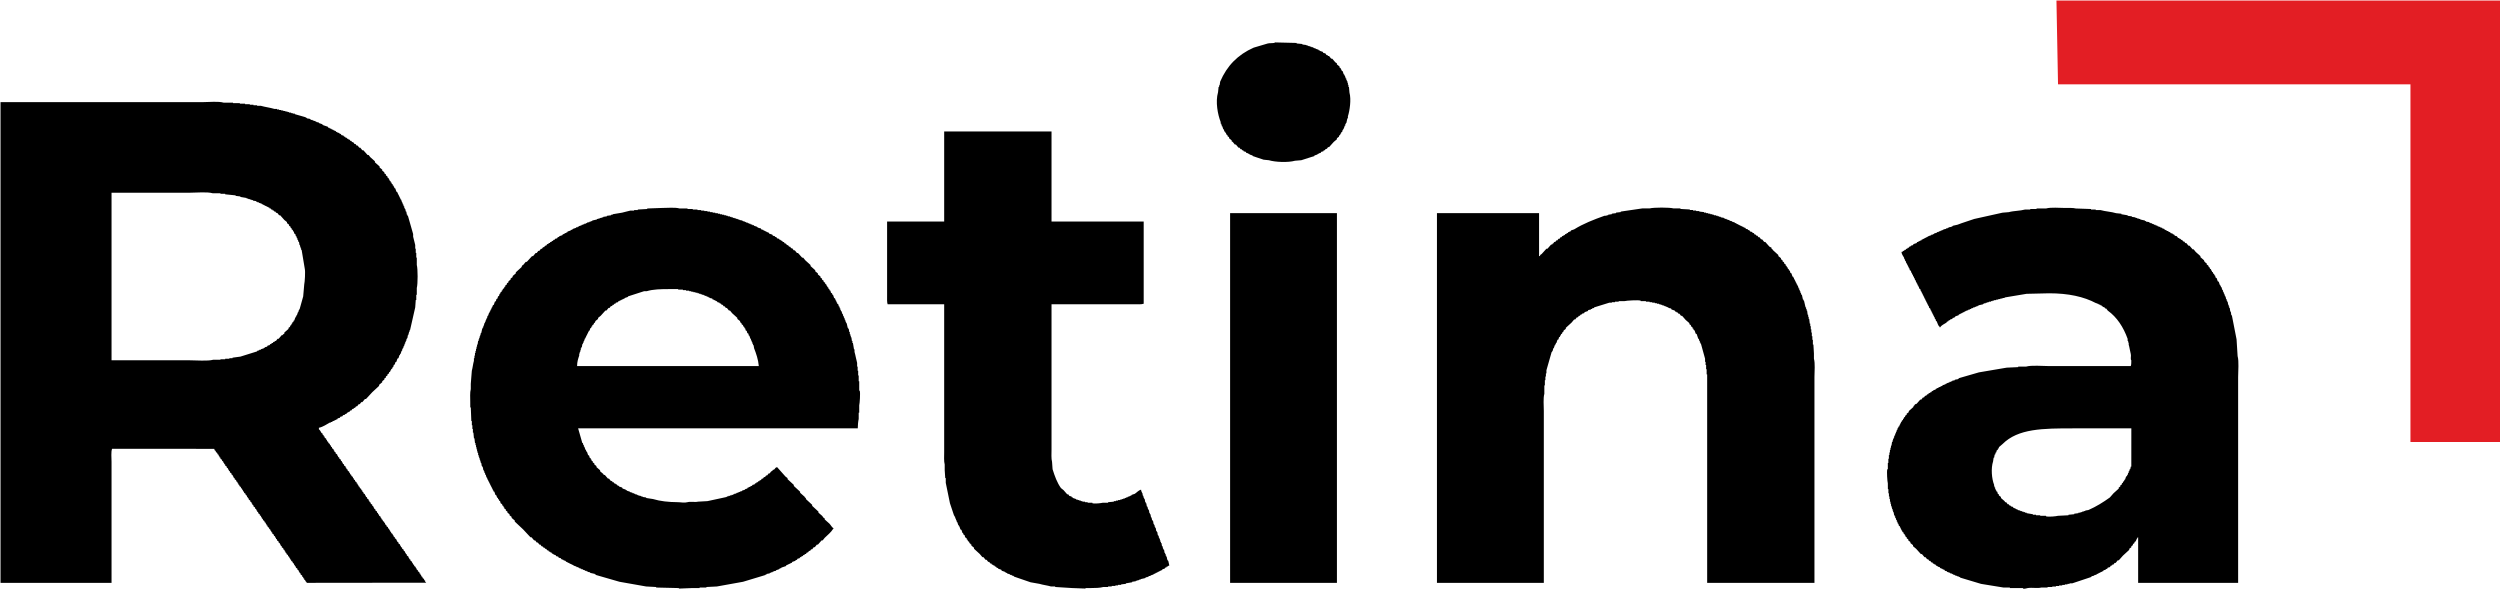 <svg xmlns="http://www.w3.org/2000/svg" width="4774" height="1124" viewBox="0 0 4774 1124"><defs><style>      .cls-1, .cls-2 {        fill-rule: evenodd;      }      .cls-2 {        fill: #e31e24;      }    </style></defs><path id="Color_Fill_1" data-name="Color Fill 1" class="cls-1" d="M2435,81l41,1v1l11,1v1l8,1v1h3v1h3v1h3v1h3v1h2v1h3v1l6,2v1h2v1l6,2c0.33,0.667.67,1.333,1,2l4,1c0.67,1,1.33,2,2,3l3,1v1h2c1.33,1.666,2.67,3.334,4,5h2l6,7,3,2v2c1.67,1.333,3.33,2.667,5,4v2c0.67,0.333,1.33.667,2,1,0.33,1,.67,2,1,3h1v2c0.67,0.333,1.33.667,2,1,0.67,2,1.33,4,2,6h1v2h1c0.67,2,1.33,4,2,6h1v3h1v2h1v3h1v4h1v4h1c0.33,3.666.67,7.334,1,11,3.66,13,.33,35.139-3,45v4h-1c-0.67,3-1.33,6-2,9h-1v2h-1v3h-1c-0.67,2-1.33,4-2,6h-1v2h-1c-0.33,1.333-.67,2.667-1,4-0.67.333-1.33,0.667-2,1v2h-1c-0.33,1-.67,2-1,3-0.67.333-1.33,0.667-2,1v2c-1.33,1-2.67,2-4,3v2l-6,5-9,10h-2c-0.67,1-1.33,2-2,3l-3,1c-0.33.667-.67,1.333-1,2h-2c-0.33.667-.67,1.333-1,2l-4,1c-0.33.667-.67,1.333-1,2l-4,1v1h-2v1l-6,2v1l-25,8-12,1c-13.19,3.726-37.8,2.712-50-1l-10-1-21-7v-1l-6-2v-1h-2v-1l-4-1c-0.33-.667-0.67-1.333-1-2l-4-1c-0.33-.667-0.67-1.333-1-2h-2c-0.33-.667-0.67-1.333-1-2h-2c-0.67-1-1.33-2-2-3h-2c-1.67-2-3.33-4-5-6h-2c-1.33-1.666-2.67-3.334-4-5-0.67-.333-1.33-0.667-2-1v-2c-1.67-1.333-3.33-2.667-5-4v-2l-3-2v-2c-0.67-.333-1.33-0.667-2-1-0.33-1-.67-2-1-3h-1v-2c-0.67-.333-1.33-0.667-2-1-0.33-1.333-.67-2.667-1-4h-1c-0.67-2-1.33-4-2-6h-1v-3h-1v-2h-1v-3c-5.52-13.847-10.39-38.586-5-57,0.33-3.333.67-6.667,1-10h1v-3h1c0.33-2.333.67-4.667,1-7,13.07-30.544,33.83-51.585,64-65l27-8C2425.01,81.8,2432.39,83.283,2435,81ZM1,195H388c12.144,0,28.7-1.914,39,1h18v1h13v1h10v1h9v1h7v1h7v1h7c7.883,2.37,18.227,3.572,26,6h5v1h4v1h4v1h4v1h4v1h4v1h3v1h4v1h3v1h4v1l21,6v1h2v1l6,1v1h2v1h3v1h2v1h3v1h2v1l5,1v1l6,2v1h2v1l9,3q0.5,1,1,2h2v1h2v1h2v1h2v1h2v1h2v1h2q0.5,1,1,2h2v1l4,1v1l3,1q0.5,1,1,2l4,1q0.5,1,1,2h2q0.5,1,1,2h2q0.5,1,1,2h2v1l3,1q0.5,1,1,2h2q0.5,1,1,2l3,1,2,3h2l2,3h2l3,4h2l4,5h2l8,9h2l3,4,9,8v2l9,8v2l5,4v2l4,3v2l3,2v2l3,2v2l2,1q0.5,1.5,1,3h1v2l2,1v2l2,1v2l2,1v2l2,1v2h1v2l2,1q1,3,2,6l2,1v2h1v2h1v2h1v2h1v2h1v2h1v2h1q1,3,2,6h1v3h1q0.5,2,1,4h1v3h1v2h1q0.5,2.5,1,5h1q0.5,3,1,6h1v2h1l10,35v5c1.4,4.556,2.636,11.289,4,16v7h1v8h1v9h1v14c2.07,7.5,2.113,36.518,0,44v13h-1v10h-1q-0.5,7-1,14l-10,44h-1v3h-1v3h-1v3h-1q-0.5,3-1,6h-1v2h-1v3h-1v2h-1v3h-1v2h-1v3h-1q-0.5,2-1,4h-1v2h-1v3h-1q-1,3-2,6h-1v2h-1q-1,3-2,6l-2,1q-1,3-2,6l-2,1q-0.5,2-1,4l-2,1q-0.5,2-1,4h-1q-0.5,1.5-1,3l-2,1v2h-1q-0.5,1.5-1,3l-2,1v2l-3,2v2l-3,2v2l-3,2v2l-4,3v2l-6,5v2l-13,12-12,13h-2l-5,6h-2l-3,4h-2l-3,4h-2l-2,3h-2q-0.5,1-1,2h-2l-2,3h-2q-0.5,1-1,2l-3,1v1h-2q-0.5,1-1,2l-3,1v1l-4,1q-0.5,1-1,2l-4,1q-0.5,1-1,2l-4,1q-0.5,1-1,2h-2v1h-2v1h-2v1h-2v1h-2v1h-2v1h-2c-6.482,3.458-12.865,8.342-21,10v3c2.671,1.817,3.165,4.288,5,7l2,1v2l2,1v2l2,1v2l3,2v2h1q0.5,1.5,1,3l2,1v2l3,2v2l2,1v2l2,1v2l3,2v2h1q0.5,1.5,1,3l2,1v2l3,2v2h1q0.5,1.5,1,3l2,1v2l3,2v2l2,1v2h1q0.5,1.5,1,3l2,1v2l3,2v2h1q0.5,1.5,1,3l2,1v2l3,2v2h1q0.5,1.5,1,3l2,1v2l3,2v2h1q0.5,1.5,1,3l2,1v2l3,2v2l2,1v2h1q0.5,1.5,1,3l2,1v2l3,2v2l2,1v2l2,1v2l3,2v2h1q0.5,1.5,1,3l2,1v2l3,2v2h1q0.5,1.5,1,3l2,1v2l3,2v2l2,1v2h1q0.5,1.5,1,3l2,1v2l3,2v2l2,1v2l2,1v2l3,2v2h1q0.5,1.5,1,3l2,1v2l3,2v2h1q0.5,1.5,1,3c0.667,0.33,1.333.67,2,1v2c1,0.67,2,1.33,3,2v2c0.667,0.33,1.333.67,2,1q0.5,1.5,1,3h1v2c0.667,0.33,1.333.67,2,1v2c1,0.67,2,1.33,3,2v2h1q0.5,1.5,1,3c0.667,0.33,1.333.67,2,1v2c1,0.67,2,1.33,3,2v2h1q0.5,1.5,1,3c0.667,0.33,1.333.67,2,1v2c1,0.67,2,1.33,3,2v2h1q0.5,1.5,1,3c0.667,0.33,1.333.67,2,1v2c1,0.67,2,1.33,3,2v2c0.667,0.33,1.333.67,2,1q0.5,1.5,1,3h1v2c0.667,0.33,1.333.67,2,1v2c1,0.67,2,1.33,3,2v2h1q0.5,1.5,1,3c0.667,0.33,1.333.67,2,1v2c1,0.67,2,1.33,3,2v2h1q0.5,1.5,1,3c0.667,0.33,1.333.67,2,1v2c1,0.67,2,1.33,3,2v2h1q0.5,1.5,1,3c0.667,0.33,1.333.67,2,1v2c1,0.67,2,1.33,3,2v2c0.667,0.33,1.333.67,2,1v2h1q0.5,1.5,1,3c0.667,0.33,1.333.67,2,1v2c1,0.67,2,1.33,3,2v2c0.667,0.33,1.333.67,2,1v2c0.406,0.61,1.332.79,2,2H586l-2-3h-1v-2c-0.667-.33-1.333-0.67-2-1v-2c-0.667-.33-1.333-0.67-2-1v-2c-0.667-.33-1.333-0.67-2-1v-2c-1-.67-2-1.33-3-2v-2c-0.667-.33-1.333-0.67-2-1v-2h-1q-0.5-1.5-1-3c-0.667-.33-1.333-0.67-2-1v-2c-1-.67-2-1.33-3-2v-2c-0.667-.33-1.333-0.67-2-1v-2h-1q-0.5-1.5-1-3c-0.667-.33-1.333-0.67-2-1v-2c-1-.67-2-1.33-3-2v-2c-0.667-.33-1.333-0.67-2-1v-2h-1q-0.5-1.5-1-3c-0.667-.33-1.333-0.67-2-1v-2c-1-.67-2-1.33-3-2v-2c-0.667-.33-1.333-0.67-2-1v-2h-1q-0.5-1.5-1-3c-0.667-.33-1.333-0.67-2-1v-2c-1-.67-2-1.33-3-2v-2c-0.667-.33-1.333-0.67-2-1v-2h-1q-0.5-1.5-1-3c-0.667-.33-1.333-0.67-2-1v-2c-1-.67-2-1.33-3-2v-2c-0.667-.33-1.333-0.67-2-1v-2h-1q-0.5-1.5-1-3c-0.667-.33-1.333-0.67-2-1v-2c-1-.67-2-1.33-3-2v-2c-0.667-.33-1.333-0.67-2-1v-2h-1q-0.5-1.5-1-3c-0.667-.33-1.333-0.67-2-1v-2c-1-.67-2-1.33-3-2v-2c-0.667-.33-1.333-0.67-2-1v-2h-1l-1-3-2-1v-2l-3-2v-2l-2-1v-2h-1l-1-3-2-1v-2l-3-2v-2l-2-1v-2h-1l-1-3-2-1v-2l-3-2v-2l-2-1v-2h-1l-1-3-2-1v-2l-3-2v-2l-2-1v-2h-1l-1-3-2-1v-2l-3-2v-2l-2-1v-2h-1l-1-3-2-1v-2l-3-2v-2l-2-1v-2h-1l-1-3-2-1v-2l-3-2v-2l-2-1v-2h-1l-1-3-2-1v-2l-3-2v-2l-2-1v-2h-1l-1-3-2-1v-2l-3-2v-2l-2-1v-2h-1l-1-3-2-1v-2l-3-2v-2l-2-1v-2h-1l-1-3-2-1v-2l-3-2v-2l-2-1-1-3H214c-2.215,6.088-1,17.186-1,25v231H1V195Zm1802,56h205V423h176V580c-4.34,1.581-12.08,1-18,1H2008V858c0,7.724-.73,17.923,1,24q0.495,7,1,14c4.15,13.393,8.67,25.792,16,36,1.67,1.333,3.33,2.667,5,4q3.495,4,7,8h2c0.67,1,1.33,2,2,3l4,1c0.33,0.667.67,1.333,1,2h2v1l6,2v1h3v1h3v1h3v1h3v1h5v1h5v1h9v1c4.63,1.287,16.81-.1,20-1h10v-1l11-1v-1h4v-1h4v-1h4v-1h3v-1h3v-1h3v-1h2v-1h3v-1l6-2v-1h2v-1l6-2c3.81-2.413,6.96-6.655,12-8,0.27,3.754,1.91,5.373,3,8v3h1v2h1v3h1v2h1c0.33,2,.67,4,1,6h1v2h1c0.33,2,.67,4,1,6h1v2h1v3h1v2h1c0.33,2,.67,4,1,6h1v2h1c0.33,2,.67,4,1,6h1c0.33,1.667.67,3.333,1,5h1v2h1c0.33,2,.67,4,1,6h1v2h1v3h1v2h1c0.33,2,.67,4,1,6h1v2h1c0.33,2,.67,4,1,6h1v2h1v3h1v2h1v3h1v3h1v2h1c0.33,2,.67,4,1,6h1c0.33,1.67.67,3.33,1,5h1v2h1c0.33,2,.67,4,1,6h1v2h1v3h1v2h1c0.33,2,.67,4,1,6h1v2h1c0.67,3,1.33,6,2,9-1,.33-2,0.67-3,1v1h-2c-0.33.67-.67,1.33-1,2h-2c-0.33.67-.67,1.33-1,2-1.33.33-2.67,0.67-4,1-0.33.67-.67,1.33-1,2h-2v1h-2v1h-2v1h-2v1h-2v1h-2v1h-2v1h-2v1c-2,.67-4,1.33-6,2v1h-3v1h-2v1h-3v1h-2v1c-3,.67-6,1.33-9,2v1h-3v1h-3v1h-3v1c-2.33.33-4.67,0.67-7,1v1q-6,1.005-12,2v1c-3,.33-6,0.67-9,1v1h-6v1h-5v1h-7v1h-7v1h-9c-6.42,1.81-14.86,1.99-23,2h-11v1q-13.005-.495-26-1-16.005-1.005-32-2v-1h-8c-6.65-1.96-15.57-2.98-22-5l-17-3q-16.005-5.505-32-11v-1c-1.33-.33-2.67-0.67-4-1v-1h-3v-1c-2-.67-4-1.33-6-2v-1h-2v-1h-2v-1c-2-.67-4-1.33-6-2-0.33-.67-0.67-1.33-1-2-2-.67-4-1.33-6-2v-1c-1-.33-2-0.67-3-1-0.33-.67-0.67-1.33-1-2h-2c-0.33-.67-0.67-1.33-1-2h-2v-1c-1-.33-2-0.67-3-1-0.33-.67-0.67-1.33-1-2h-2c-0.67-1-1.33-2-2-3h-2c-1-1.33-2-2.67-3-4h-2c-1.33-1.67-2.67-3.33-4-5h-2c-1.67-2-3.33-4-5-6q-5.505-4.995-11-10v-2c-1.67-1.33-3.33-2.67-5-4v-2c-0.67-.33-1.33-0.67-2-1v-1c-0.67-.33-1.33-0.67-2-1v-2c-1-.67-2-1.33-3-2v-2c-0.67-.33-1.33-0.67-2-1v-2c-1-.67-2-1.33-3-2-0.33-1.33-.67-2.67-1-4-0.67-.33-1.33-0.67-2-1-0.33-1-.67-2-1-3h-1c-0.67-2-1.33-4-2-6-0.67-.33-1.33-0.67-2-1-0.67-2-1.33-4-2-6h-1v-2h-1c-0.67-2-1.33-4-2-6h-1v-3h-1c-0.33-1.333-.67-2.667-1-4h-1v-3h-1v-2h-1q-4.005-12-8-24-4.005-19.5-8-39v-9h-1q-0.495-7.5-1-15V887c-1.72-6.082-1-16.272-1-24V581H1695c-1.4-3.851-1-10.619-1-16V423h109V251ZM213,368V688H362c12.768,0,34.591,1.931,45-1h14v-1h9v-1h8v-1h6v-1l15-2,32-10v-1l4-1v-1h3v-1l6-2v-1h2v-1l4-1,1-2,4-1q0.5-1,1-2h2q0.5-1,1-2h2q0.5-1,1-2h2q0.5-1,1-2h2l3-4h2l6-7h2v-1l3-2v-2l8-7v-2l3-2v-2l2-1q0.5-1.5,1-3h1v-2l2-1q0.5-1.5,1-3h1q1-3,2-6h1v-2h1v-2h1q1-3,2-6h1v-3h1v-2h1l7-25q1-11.5,2-23c1.03-3.7,2.4-25.006,1-30l-6-36h-1v-3h-1v-3h-1v-3h-1q-0.5-3-1-6h-1q-0.5-2-1-4h-1v-3h-1q-0.5-2-1-4h-1q-0.5-2-1-4l-2-1q-0.5-2-1-4h-1q-0.5-1.5-1-3l-2-1v-2l-2-1v-2l-3-2v-2l-4-3v-2l-5-4-8-9h-2l-3-4-3-1q-0.5-1-1-2h-2q-0.5-1-1-2h-2q-0.5-1-1-2h-2q-0.5-1-1-2h-2q-0.5-1-1-2h-2v-1h-2v-1h-2v-1h-2v-1h-2v-1h-2v-1h-2v-1l-6-2v-1h-3v-1h-2v-1l-6-1v-1h-3v-1h-3v-1h-3v-1h-3v-1l-12-2v-1l-9-1v-1l-20-2v-1h-9v-1H406c-10.685-3-30.213-1-43-1H213ZM1638,818H1104q4.005,14,8,28h1c0.33,1.333.67,2.667,1,4h1v3h1c0.67,2,1.33,4,2,6h1v2h1v2h1c0.67,2,1.33,4,2,6,0.67,0.333,1.33.667,2,1,0.33,1.333.67,2.667,1,4,0.67,0.333,1.33.667,2,1v2h1c0.33,1,.67,2,1,3,0.67,0.333,1.33.667,2,1v2l3,2v2c1.33,1,2.67,2,4,3v2q3.495,3,7,6v2l6,5c0.33,0.667.67,1.333,1,2h2l6,7h2l3,4,3,1c0.33,0.667.67,1.333,1,2h2c0.33,0.667.67,1.333,1,2l3,1v1h2c0.33,0.667.67,1.333,1,2l3,1v1l6,2c0.33,0.667.67,1.333,1,2l6,2v1h2v1l6,2v1h3v1h2v1h3v1h2v1h3v1h2v1h3v1h3v1h3v1l7,1v1l13,2c13.59,4.15,29.58,5.888,47,6,6.77,0.044,12.69,1.775,19,0,5.78-1.624,14.84.455,20-1l18-1,37-8v-1h3v-1h3v-1h3v-1h3v-1h2v-1h3v-1h2v-1h3v-1l4-1v-1h3v-1l6-2v-1l4-1c0.33-.667.67-1.333,1-2h2v-1h2v-1h2v-1h2c0.33-.667.67-1.333,1-2l4-1c0.33-.667.67-1.333,1-2h2c0.33-.667.67-1.333,1-2h2c0.33-.667.67-1.333,1-2h2c0.33-.667.67-1.333,1-2h2c0.67-1,1.33-2,2-3h2c0.67-1,1.33-2,2-3h2c0.67-1,1.33-2,2-3h2l3-4h2c0.67-1,1.33-2,2-3,1.33-1,2.67-2,4-3v-1h2c2.59-1.868,1.67-3.78,6-5q7.995,9,16,18c1.33,1,2.67,2,4,3v2l12,11v2l12,11v2l9,8v1c0.67,0.333,1.33.667,2,1v2l12,11v2l12,11v2q3.495,3,7,6l3,4c0.67,0.333,1.33.667,2,1v2l9,8c2.91,2.94,4.26,6.82,8,9-0.84,1.13.13,0.15-1,1-4.04,6.77-10.56,11.58-16,17-1.33,1.67-2.67,3.33-4,5h-2q-3.495,4.005-7,8h-2c-1.33,1.67-2.67,3.33-4,5h-2c-1,1.33-2,2.67-3,4h-2c-0.67,1-1.33,2-2,3h-2c-0.67,1-1.33,2-2,3h-2c-0.67,1-1.33,2-2,3h-2c-0.33.67-.67,1.33-1,2h-2c-0.33.67-.67,1.33-1,2h-2c-0.33.67-.67,1.33-1,2h-2c-0.33.67-.67,1.33-1,2-1.33.33-2.67,0.67-4,1-0.33.67-.67,1.33-1,2-1,.33-2,0.67-3,1v1c-2,.67-4,1.33-6,2-0.33.67-.67,1.33-1,2h-2v1h-2v1h-2v1h-2v1h-2c-0.33.67-.67,1.33-1,2l-9,3v1h-2v1h-2v1c-2,.67-4,1.33-6,2v1c-1.67.33-3.33,0.67-5,1v1h-2v1h-3v1h-2v1c-2,.33-4,0.67-6,1v1h-2v1q-21.495,6.495-43,13-24.99,4.5-50,9-10.005.495-20,1v1h-13v1h-14q-12.495.495-25,1s-0.07-.84-2-1q-21-.495-42-1v-1q-9.495-.495-19-1l-51-9q-22.5-6.495-45-13v-1h-2v-1c-3-.67-6-1.33-9-2v-1c-1.67-.33-3.33-0.67-5-1v-1h-2v-1h-3v-1c-1.33-.33-2.67-0.67-4-1v-1h-3v-1c-1.33-.33-2.67-0.67-4-1v-1h-2v-1h-3v-1c-2-.67-4-1.33-6-2v-1h-2v-1h-2v-1h-2v-1h-2v-1h-2v-1h-2v-1h-2c-0.33-.67-0.67-1.33-1-2h-2v-1h-2v-1h-2v-1h-2c-0.33-.67-0.67-1.33-1-2-1.33-.33-2.67-0.67-4-1-0.33-.67-0.67-1.33-1-2-1.33-.33-2.67-0.67-4-1-0.33-.67-0.67-1.33-1-2-1.33-.33-2.67-0.67-4-1v-1c-1-.33-2-0.67-3-1-0.33-.67-0.67-1.33-1-2h-2v-1c-1-.33-2-0.67-3-1-0.33-.67-0.67-1.33-1-2h-2c-0.67-1-1.33-2-2-3h-2c-0.33-.67-0.67-1.33-1-2h-2c-0.33-.67-0.67-1.33-1-2-1-.33-2-0.67-3-1-0.67-1-1.33-2-2-3h-2c-1-1.33-2-2.67-3-4h-2c-1-1.33-2-2.67-3-4h-2c-1.67-2-3.33-4-5-6h-2q-7-7.5-14-15l-16-15v-2l-6-5v-2l-4-3v-2l-4-3v-2l-3-2v-2l-3-2v-2h-1q-0.5-1.5-1-3l-2-1v-2l-3-2q-0.5-2-1-4l-2-1v-2l-2-1v-2l-2-1v-2h-1v-2l-2-1q-1-3-2-6l-2-1v-2h-1v-2h-1v-2h-1v-2h-1v-2h-1v-2h-1v-2h-1v-2h-1v-2h-1v-2h-1v-2h-1q-0.5-2-1-4h-1v-2h-1v-3h-1q-0.5-2-1-4h-1v-3h-1v-2h-1q-0.5-3-1-6h-1v-2h-1q-0.5-3-1-6h-1v-3h-1v-3h-1v-3h-1v-3h-1v-3h-1v-4h-1v-3h-1v-4h-1v-4h-1v-4h-1v-4h-1q-0.5-4.5-1-9h-1q-0.5-5.5-1-11h-1v-7h-1v-7h-1v-8h-1q-0.5-13-1-26h-1V768c-0.006-8.019-.8-18.641,1-25V733q1-12.5,2-25c1.637-5.6,2.316-13.531,4-19v-5h1v-5h1v-5h1v-4h1v-4h1v-4h1v-4h1q0.5-3.5,1-7h1v-3h1v-3h1v-3h1v-3h1v-3h1q1-4.5,2-9h1v-2h1v-3h1q0.5-2.5,1-5h1v-2h1v-3h1q0.5-2,1-4h1q0.5-2.5,1-5h1q1-3,2-6h1v-2h1v-2h1v-2h1v-2h1v-2h1v-2h1v-2l2-1q1-3,2-6l2-1q0.5-2,1-4l2-1q0.5-2,1-4l2-1q0.5-2,1-4h1q0.5-1.5,1-3l2-1v-2l2-1v-2l3-2v-2l2-1v-2l3-2v-2l3-2v-2l4-3v-2l4-3v-2l6-5v-2l11-10q0.5-1.5,1-3l2-1c1.67-2,3.33-4,5-6h2q5-5.5,10-11h2c1.67-2,3.33-4,5-6h2l3-4h2l3-4h2c0.67-1,1.33-2,2-3h2c0.67-1,1.33-2,2-3h2c0.67-1,1.33-2,2-3h2c0.33-.667.67-1.333,1-2h2c0.33-.667.67-1.333,1-2h2c0.33-.667.67-1.333,1-2h2c0.33-.667.67-1.333,1-2h2c0.33-.667.67-1.333,1-2l4-1c0.33-.667.67-1.333,1-2l3-1v-1l6-2c0.33-.667.67-1.333,1-2h2v-1h2v-1h2v-1h2c0.33-.667.67-1.333,1-2l6-2v-1h2v-1h2v-1l6-2v-1h3v-1h2v-1l6-2v-1h3v-1h2v-1h3v-1h2v-1l5-1v-1h3v-1h2v-1l9-2v-1h3v-1h3v-1h3v-1h3v-1l7-1v-1l8-1v-1h3v-1l18-3c4.56-1.413,11.29-2.618,16-4h7v-1h7v-1l18-1v-1l28-1c10.67,0,25.11-1.516,34,1h15v1h10v1h9v1h7v1h6v1h6v1h5v1h5v1h5v1h5v1h4v1h4v1h4v1h4v1h3v1h4v1h3v1h3v1h3v1h3v1h3v1h3v1l6,1v1h2v1h3v1h2v1h3v1h2v1h3v1l4,1v1h3v1l6,2v1h2v1l5,1c0.33,0.667.67,1.333,1,2l4,1v1h2v1h2v1h2v1h2v1h2c0.33,0.667.67,1.333,1,2l6,2c0.33,0.667.67,1.333,1,2l4,1v1l3,1c0.33,0.667.67,1.333,1,2l4,1c0.33,0.667.67,1.333,1,2h2v1l3,1c0.33,0.667.67,1.333,1,2h2c0.67,1,1.33,2,2,3h2c0.67,1,1.33,2,2,3h2c0.67,1,1.33,2,2,3h2c0.67,1,1.33,2,2,3h2l3,4h2c1.33,1.666,2.67,3.334,4,5h2q4.005,4.5,8,9h2c1.33,1.666,2.67,3.334,4,5q4.995,4.5,10,9v2l9,8v2c1.67,1.333,3.33,2.667,5,4v2c1.67,1.333,3.33,2.667,5,4v2l3,2v2l3,2v2l3,2v2c0.67,0.333,1.33.667,2,1,0.33,1,.67,2,1,3h1v2c0.67,0.333,1.33.667,2,1v2c0.67,0.333,1.33.667,2,1v2c0.67,0.333,1.33.667,2,1,0.33,1.333.67,2.667,1,4,0.67,0.333,1.33.667,2,1,0.33,1,.67,2,1,3h1c0.67,2,1.33,4,2,6,0.67,0.333,1.33.667,2,1v2h1v2h1v2h1v2h1v2c0.67,0.333,1.33.667,2,1,0.33,1.333.67,2.667,1,4h1c0.33,1.333.67,2.667,1,4h1v3h1v2h1c0.67,2,1.33,4,2,6h1v3h1c0.33,1.333.67,2.667,1,4h1v3h1v2h1v3h1v2h1c0.67,3,1.33,6,2,9h1v2h1c0.33,2,.67,4,1,6h1v4h1v3h1v3h1c0.33,2.333.67,4.667,1,7h1v4h1q1.005,6,2,12h1v5c1.94,6.227,3.12,14.6,5,21v7h1v8h1v9h1v11h1v18h1c1.35,4.778-.02,24.527-1,28v14h-1v12C1638.66,804.76,1638.04,812.137,1638,818Zm1827,295H3260V715h-1V705h-1v-8h-1v-6h-1v-6q-4.005-14.5-8-29h-1v-2h-1v-3h-1c-0.33-1.333-.67-2.667-1-4h-1l-3-9c-0.67-.333-1.33-0.667-2-1-0.67-2-1.33-4-2-6-0.67-.333-1.33-0.667-2-1v-2c-0.67-.333-1.33-0.667-2-1v-2l-3-2v-2l-3-2v-2q-3.495-3-7-6-3.495-4-7-8h-2l-3-4h-2c-0.33-.667-0.67-1.333-1-2l-3-1v-1h-2c-0.33-.667-0.67-1.333-1-2l-6-2c-0.33-.667-0.67-1.333-1-2-1.67-.333-3.33-0.667-5-1v-1l-4-1v-1h-3v-1h-2v-1h-3v-1h-3v-1h-3v-1h-4v-1h-4v-1h-5v-1h-5v-1h-7v-1h-10v-1c-5.1-1.42-27.21-.066-31,1h-11v1h-7v1h-6v1h-5q-14.505,4.5-29,9v1l-4,1v1h-2v1c-1.67.333-3.33,0.667-5,1-0.33.667-.67,1.333-1,2l-6,2c-0.33.667-.67,1.333-1,2l-4,1v1l-3,1c-0.33.667-.67,1.333-1,2h-2c-0.67,1-1.33,2-2,3h-2l-3,4h-2c-1.67,2-3.33,4-5,6q-5.505,5-11,10v2c-1.33,1-2.67,2-4,3-0.33,1-.67,2-1,3-0.67.333-1.33,0.667-2,1v2c-0.67.333-1.33,0.667-2,1-0.33,1-.67,2-1,3h-1v2c-0.67.333-1.33,0.667-2,1-0.33,1.333-.67,2.667-1,4-0.67.333-1.33,0.667-2,1-0.67,2-1.33,4-2,6h-1v2h-1v2h-1c-0.67,2-1.33,4-2,6h-1c-0.33,1.667-.67,3.333-1,5h-1v2h-1q-4.995,17.5-10,35v6h-1v6h-1v7h-1v10h-1v16c-2.42,8.627-1,22.613-1,33v328H2744V407h195v82h2v-2l3-2,9-10h2q3.495-4,7-8h2c0.33-.667.67-1.333,1-2h1c0.67-1,1.33-2,2-3h2c0.67-1,1.33-2,2-3h2c0.67-1,1.33-2,2-3h2c0.67-1,1.33-2,2-3h2c0.33-.667.67-1.333,1-2l3-1v-1h2c0.33-.667.67-1.333,1-2h2c0.33-.667.67-1.333,1-2h2c0.33-.667.67-1.333,1-2h2v-1h2c0.33-.667.67-1.333,1-2l6-2c17.09-10.741,37.46-18.661,58-26h4v-1h3v-1l7-1v-1l8-1v-1l9-1v-1l41-6h14c7.68-2.122,38.34-2.159,46,0h13v1l18,1v1h6v1h6v1h6v1l9,1v1h4v1h4v1h4v1h4v1h3v1h4v1h3v1h3v1h3v1l6,1v1h2v1h3v1h2v1h3v1h2v1h3v1l6,2v1h2v1h2v1h2v1h2v1h2v1h2v1h2v1h2v1h2v1h2c0.33,0.667.67,1.333,1,2l4,1v1l3,1c0.33,0.667.67,1.333,1,2l4,1c0.33,0.667.67,1.333,1,2h2c0.67,1,1.33,2,2,3h2c0.33,0.667.67,1.333,1,2h2c0.67,1,1.33,2,2,3h2l3,4h2c1.33,1.666,2.67,3.334,4,5h2q4.005,4.5,8,9c1.33,0.667,2.67,1.333,4,2v2c0.67,0.333,1.33.667,2,1v1q5.505,5,11,10v2c1.67,1.333,3.33,2.667,5,4v2l3,2v2l3,2v2l3,2v2c0.67,0.333,1.33.667,2,1v2c0.67,0.333,1.33.667,2,1v2c0.67,0.333,1.33.667,2,1v2c0.67,0.333,1.33.667,2,1,0.33,1.333.67,2.667,1,4,0.67,0.333,1.33.667,2,1,0.67,2,1.33,4,2,6,0.67,0.333,1.33.667,2,1v2h1v2h1v2h1v2h1v2h1v2h1v2h1v2h1c0.67,2,1.33,4,2,6h1v3h1v2h1v3h1c0.33,1.333.67,2.667,1,4h1c0.67,3,1.33,6,2,9h1v2h1l3,13h1v3h1v3h1c0.33,2.666.67,5.334,1,8h1v4h1v4h1c0.33,3,.67,6,1,9h1v5h1v6h1v6h1v7h1v7h1v9h1q0.495,8.5,1,17v10c2.58,9.188,1,24.026,1,35v393Zm809,0H4083v-87h-1v1c-2.14,1.83-2.38,4.57-4,7-0.67.33-1.33,0.67-2,1v2c-1,.67-2,1.33-3,2v2c-1,.67-2,1.33-3,2v2c-1.33,1-2.67,2-4,3v2q-6,5.505-12,11-4.005,4.5-8,9h-2c-1.33,1.67-2.67,3.33-4,5h-2c-0.67,1-1.33,2-2,3h-2c-0.33.67-.67,1.33-1,2h-2c-0.67,1-1.33,2-2,3-1.33.33-2.67,0.67-4,1-0.33.67-.67,1.33-1,2-1,.33-2,0.67-3,1v1c-1.33.33-2.67,0.67-4,1-0.33.67-.67,1.33-1,2h-2v1h-2v1h-2v1h-2v1h-2v1h-2v1c-2,.67-4,1.33-6,2v1h-3v1h-2v1l-36,12h-5v1h-4v1h-5v1h-5v1h-6v1h-6v1h-7v1h-9v1h-12c-6.98,1.94-17.6-.4-26,1-1.83.3-5.77,1.9-9,1v-1h-25v-1h-12q-21.495-3.495-43-7l-40-12v-1h-2v-1h-3v-1h-2v-1h-3v-1c-1.33-.33-2.67-0.67-4-1v-1h-2v-1h-3v-1c-2-.67-4-1.33-6-2v-1c-1.33-.33-2.67-0.67-4-1-0.33-.67-0.67-1.33-1-2h-2v-1h-2v-1h-2v-1h-2c-0.33-.67-0.67-1.33-1-2-1.33-.33-2.67-0.67-4-1v-1c-1-.33-2-0.67-3-1-0.33-.67-0.67-1.33-1-2h-2v-1c-1-.33-2-0.67-3-1-0.33-.67-0.67-1.33-1-2h-2c-0.67-1-1.33-2-2-3h-2c-0.67-1-1.33-2-2-3h-2c-1-1.33-2-2.67-3-4h-2c-1.67-2-3.33-4-5-6h-2q-4.5-4.995-9-10c-2-1.67-4-3.33-6-5v-2c-1.67-1.33-3.33-2.67-5-4v-2c-1.33-1-2.67-2-4-3v-2c-1-.67-2-1.33-3-2v-2c-0.67-.33-1.33-0.67-2-1-0.33-1-.67-2-1-3h-1v-2c-0.67-.33-1.33-0.67-2-1v-2c-0.67-.33-1.33-0.67-2-1-0.33-1-.67-2-1-3h-1v-2h-1v-2h-1v-2h-1v-2c-0.67-.33-1.33-0.67-2-1-0.33-1.33-.67-2.67-1-4h-1c-0.33-1.333-.67-2.667-1-4h-1v-3h-1c-0.33-1.333-.67-2.667-1-4h-1v-3h-1v-2h-1c-0.33-2-.67-4-1-6h-1v-3h-1v-3h-1v-3h-1v-3h-1v-4h-1v-4h-1v-5h-1v-5h-1v-6h-1v-8h-1V923c-0.95-3.428-2.33-22.264-1-27h1V884h1v-8h1v-7h1v-5h1v-5h1v-4h1v-4h1c0.33-2.333.67-4.667,1-7h1v-3h1v-3h1v-2h1v-3h1v-2h1v-3h1c0.33-1.333.67-2.667,1-4h1v-3h1c0.33-1.333.67-2.667,1-4h1v-2c0.67-.333,1.33-0.667,2-1v-2h1v-2h1v-2h1v-2h1c0.33-1,.67-2,1-3,0.67-.333,1.33-0.667,2-1v-2h1c0.33-1,.67-2,1-3,0.67-.333,1.33-0.667,2-1v-2l3-2v-2c1.33-1,2.67-2,4-3v-2l9-8v-2h1c0.67-1,1.33-2,2-3l3-1q3.495-4,7-8h2l3-4h2c0.67-1,1.33-2,2-3l3-1c0.33-.667.67-1.333,1-2h2c0.33-.667.67-1.333,1-2l3-1v-1h2c0.33-.667.67-1.333,1-2l3-1v-1l4-1c0.33-.667.67-1.333,1-2h2v-1h2v-1h2v-1h2v-1h2v-1h2c0.33-.667.67-1.333,1-2h3v-1h2v-1h2v-1l6-2v-1h3v-1h2v-1c1.67-.333,3.33-0.667,5-1v-1l6-1v-1h2v-1q19.005-5.5,38-11,26.49-4.5,53-9l22-1v-1h15c10.92-3.072,30.96-1,44-1h156c1-2.652,1.04-6.944,1-11-2.22-2.628.14-8.02-1-12-1.53-5.348-2.33-12.939-4-18v-4h-1v-3h-1v-4c-8.08-22.383-20.23-41.235-38-54l-3-4h-2c-0.33-.667-0.67-1.333-1-2l-3-1v-1h-2c-0.33-.667-0.67-1.333-1-2h-2v-1h-2v-1h-2v-1h-2v-1h-2c-23.85-12.694-53.31-18.994-90-19l-43,1-42,7v1h-4v1h-4v1h-4v1h-4v1h-4v1h-3v1h-3v1h-4v1h-3v1h-3v1h-3v1h-2v1l-9,2v1h-2v1h-3v1h-2v1h-3v1l-4,1v1h-2v1h-3v1l-6,2v1h-2v1h-2v1h-2v1h-2v1h-2v1h-2c-0.33.667-.67,1.333-1,2l-6,2c-0.33.667-.67,1.333-1,2h-2v1h-2c-0.33.667-.67,1.333-1,2l-4,1v1l-3,1c-0.33.667-.67,1.333-1,2h-2c-0.33.667-.67,1.333-1,2-4.15,2.818-9.47,4.623-12,9h-1v-1c-3.53-2.506-3.87-7.02-6-11h-1c-0.33-1.333-.67-2.667-1-4h-1c-0.33-1.333-.67-2.667-1-4h-1v-2h-1v-2h-1v-2h-1v-2h-1v-2h-1v-2h-1v-2h-1v-2c-0.67-.333-1.33-0.667-2-1-0.33-1.333-.67-2.667-1-4h-1v-2h-1v-2h-1v-2h-1v-2h-1v-2h-1c-0.33-1.333-.67-2.667-1-4h-1c-0.33-1.333-.67-2.667-1-4h-1v-2h-1v-2h-1v-2h-1v-2h-1v-2h-1c-0.33-1.333-.67-2.667-1-4-0.67-.333-1.33-0.667-2-1-0.33-1.333-.67-2.667-1-4h-1v-2h-1v-2h-1v-2h-1v-2h-1c-0.33-1.333-.67-2.667-1-4h-1c-0.33-1.333-.67-2.667-1-4h-1v-2h-1v-2h-1v-2h-1v-2h-1v-2h-1c-0.33-1.333-.67-2.667-1-4-0.67-.333-1.33-0.667-2-1-0.33-1.333-.67-2.667-1-4h-1v-2h-1v-2h-1v-2h-1v-2h-1v-2h-1c-0.33-1.333-.67-2.667-1-4h-1c-0.33-1.333-.67-2.667-1-4h-1v-2c-1.92-3.593-4.37-5.824-5-11l3-1v-1h2c0.33-.667.67-1.333,1-2h2c0.33-.667.67-1.333,1-2h2c0.33-.667.67-1.333,1-2h2c0.33-.667.67-1.333,1-2l3-1v-1l4-1c0.33-.667.67-1.333,1-2l6-2c0.33-.667.67-1.333,1-2h2v-1h2v-1h2v-1h2c0.33-.667.67-1.333,1-2h2v-1h2v-1h2v-1h2v-1h2v-1h2v-1l6-2v-1h3v-1h2v-1l6-2v-1h3v-1l4-1v-1h3v-1h2v-1l5-1v-1h3v-1h2v-1l6-1v-1h2v-1l9-2c9.86-3.933,21.79-7.343,32-11l54-12,12-1c9.16-2.7,21.61-2.3,31-5h10v-1h12v-1h18c9.77-2.72,25.42-1,37-1,6.55,0,15.05-.41,20,1l29,1v1h9v1h9c9.22,2.7,21.08,3.2,30,6l10,1v1l12,2v1l8,1v1l7,1v1h3v1h3v1h3v1l9,2v1h2v1l6,1v1h2v1h3v1l4,1v1h3v1l4,1v1h2v1h3v1l4,1v1l4,1c0.33,0.667.67,1.333,1,2h2v1h2v1h2v1h2v1h2c0.33,0.667.67,1.333,1,2l4,1v1l3,1c0.33,0.667.67,1.333,1,2l4,1c0.67,1,1.33,2,2,3l3,1v1h2c0.33,0.667.67,1.333,1,2h2c0.67,1,1.33,2,2,3h2c0.67,1,1.33,2,2,3h2c1.33,1.666,2.67,3.334,4,5h2l6,7h2c1.33,1.666,2.67,3.334,4,5l9,8v2q3.495,3,7,6v2c0.67,0.333,1.33.667,2,1v1l3,2v2l3,2c0.33,1,.67,2,1,3,0.67,0.333,1.33.667,2,1v2c0.67,0.333,1.33.667,2,1,0.33,1,.67,2,1,3h1v2c0.67,0.333,1.33.667,2,1v2c0.67,0.333,1.33.667,2,1,0.33,1,.67,2,1,3h1c0.33,1.333.67,2.667,1,4,0.67,0.333,1.33.667,2,1,0.67,2,1.33,4,2,6,0.67,0.333,1.33.667,2,1,0.67,2,1.33,4,2,6h1v2h1v2h1c0.67,2,1.33,4,2,6h1v3h1c0.33,1.333.67,2.667,1,4h1v3h1v2h1c0.33,1.667.67,3.333,1,5h1v3h1v2h1c0.33,2,.67,4,1,6h1v3h1v3h1c0.33,2.333.67,4.667,1,7h1c0.33,2.333.67,4.667,1,7h1q4.5,23,9,46,1.005,16,2,32c2.81,9.93,1,28.033,1,40v393ZM2349,407h204v706H2349V407ZM1102,699h347c-0.96-12.139-5.21-24.421-9-34-0.33-2-.67-4-1-6h-1v-2h-1v-3h-1c-0.33-1.333-.67-2.667-1-4h-1v-3h-1c-0.67-2-1.33-4-2-6h-1c-0.33-1.333-.67-2.667-1-4-0.67-.333-1.33-0.667-2-1-0.33-1.333-.67-2.667-1-4-0.67-.333-1.33-0.667-2-1-0.33-1.333-.67-2.667-1-4h-1c-0.33-1-.67-2-1-3-0.67-.333-1.33-0.667-2-1v-2l-3-2v-2c-0.67-.333-1.33-0.667-2-1-0.33-1-.67-2-1-3-1.67-1.333-3.33-2.667-5-4v-2q-4.995-4.5-10-9c-1.33-1.667-2.67-3.333-4-5h-2c-1.33-1.667-2.67-3.333-4-5h-2c-0.67-1-1.33-2-2-3h-2c-0.67-1-1.33-2-2-3h-2c-0.33-.667-0.67-1.333-1-2l-3-1v-1l-4-1c-0.33-.667-0.67-1.333-1-2h-2v-1h-2v-1h-2v-1h-2c-0.33-.667-0.67-1.333-1-2-1.67-.333-3.33-0.667-5-1v-1h-2v-1l-4-1v-1h-3v-1h-2v-1h-3v-1h-3v-1h-3v-1h-3v-1h-4v-1h-4v-1h-4v-1h-4v-1h-6v-1h-6v-1h-9v-1h-17c-16.08,0-30.81.29-43,4h-5l-31,10v1l-6,2v1h-2v1h-2v1h-2v1h-2v1h-2v1h-2c-0.33.667-.67,1.333-1,2l-4,1c-0.33.667-.67,1.333-1,2h-2c-0.33.667-.67,1.333-1,2h-2c-0.33.667-.67,1.333-1,2l-3,1c-0.67,1-1.33,2-2,3h-2c-1.33,1.667-2.67,3.333-4,5h-2l-9,10c-1.67,1.333-3.33,2.667-5,4v2c-1.67,1.333-3.33,2.667-5,4-0.33,1-.67,2-1,3-0.67.333-1.33,0.667-2,1v2l-3,2v2c-0.67.333-1.33,0.667-2,1v2c-0.67.333-1.33,0.667-2,1-0.33,1.333-.67,2.667-1,4-0.67.333-1.33,0.667-2,1v2h-1v2h-1v2h-1v2h-1v2h-1v2h-1v2h-1c-0.67,2-1.33,4-2,6h-1v3h-1v2h-1c-0.33,2-.67,4-1,6h-1v2h-1v4h-1v3h-1v3h-1v4C1103.99,684.96,1102.08,690.807,1102,699ZM4070,818H3960c-59.12-.008-106.25.25-136,30q-3.495,3-7,6v2c-0.67.333-1.33,0.667-2,1v2c-0.67.333-1.33,0.667-2,1-0.33,1.333-.67,2.667-1,4h-1c-0.33,1.333-.67,2.667-1,4h-1c-0.33,2-.67,4-1,6h-1c-0.33,2.333-.67,4.667-1,7-4.31,13.239-2.67,33.359,2,45v3h1v2h1v3h1v2h1v2c0.67,0.333,1.33.667,2,1,0.33,1.333.67,2.667,1,4,0.67,0.333,1.33.667,2,1v2c1.33,1,2.67,2,4,3v2q3.495,3,7,6c0.33,0.667.67,1.333,1,2h2l3,4h2c0.33,0.667.67,1.333,1,2l3,1v1l4,1c0.33,0.667.67,1.333,1,2l4,1v1l4,1v1c1.67,0.333,3.33.667,5,1v1h3v1h3v1h3v1h3v1l12,2v1h6v1h8v1h11v1c4.98,1.416,19.44.018,23-1l20-1v-1l11-1v-1l8-1v-1h4v-1h3v-1h3v-1h3v-1l6-1c14.87-6.468,28.54-15,41-24q3.495-4,7-8,4.995-4.5,10-9v-2l3-2v-2l3-2v-2c0.67-.333,1.33-0.667,2-1v-2c0.67-.333,1.33-0.667,2-1,0.33-1,.67-2,1-3h1c0.67-2,1.33-4,2-6,0.67-.333,1.33-0.667,2-1v-2h1c0.33-1.333.67-2.667,1-4h1v-3h1c0.33-1.333.67-2.667,1-4h1c0.33-1.667.67-3.333,1-5h1V818Z"></path><path id="Color_Fill_2" data-name="Color Fill 2" class="cls-2" d="M3927,1h847V844H4603V161H3930Q3928.5,81.008,3927,1Z"></path></svg>